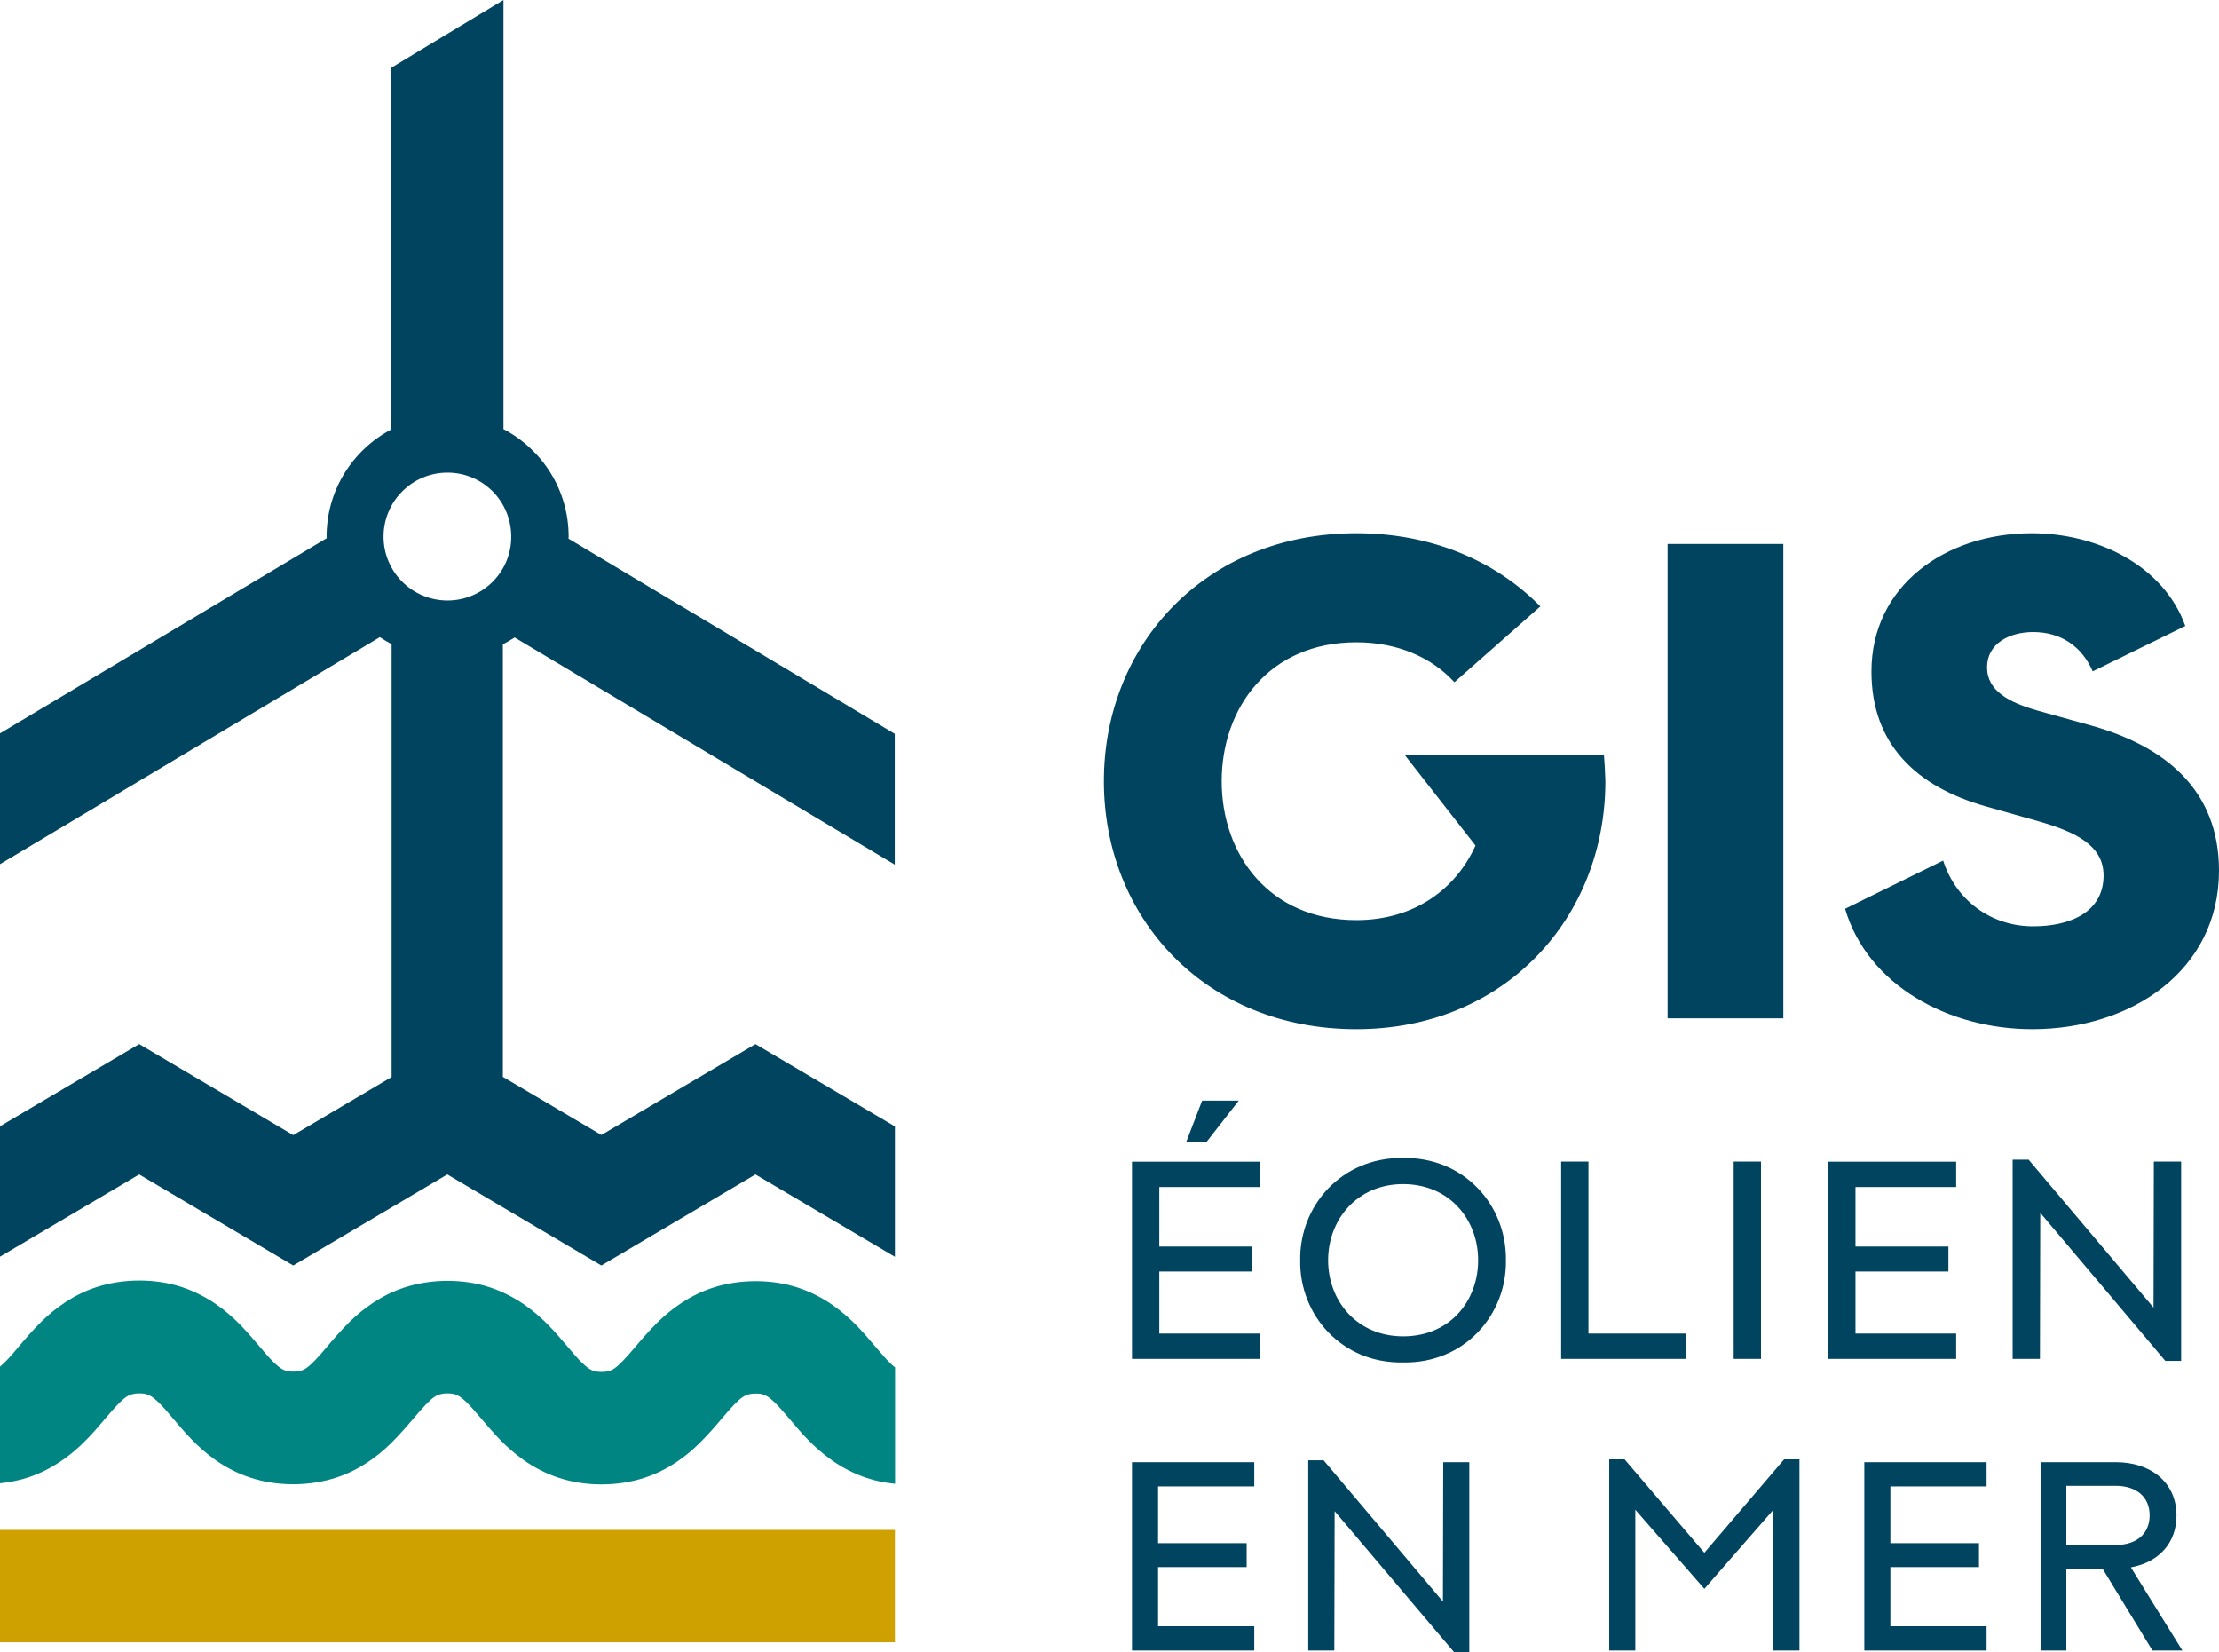 <svg width="184" height="137" viewBox="0 0 184 137" fill="none" xmlns="http://www.w3.org/2000/svg">
<g clip-path="url(#clip0)">
<path d="M0 113.31V122.984C0.811 122.894 1.608 122.74 2.341 122.495C4.297 121.851 5.777 120.717 6.844 119.687C7.655 118.901 8.26 118.166 8.774 117.561C9.546 116.646 10.099 116.067 10.447 115.835C10.627 115.719 10.743 115.654 10.884 115.616C11.026 115.577 11.206 115.526 11.54 115.526C11.888 115.526 12.068 115.564 12.209 115.616C12.441 115.693 12.672 115.822 13.148 116.273C13.496 116.608 13.933 117.11 14.461 117.741C15.271 118.682 16.288 119.944 17.921 121.091C18.732 121.657 19.697 122.173 20.79 122.521C21.884 122.881 23.08 123.062 24.316 123.062C25.563 123.062 26.786 122.868 27.892 122.508C29.848 121.864 31.327 120.73 32.395 119.687C33.193 118.901 33.81 118.166 34.325 117.561C35.097 116.646 35.65 116.067 35.997 115.835C36.177 115.719 36.293 115.654 36.435 115.616C36.576 115.577 36.756 115.526 37.091 115.526C37.438 115.526 37.618 115.564 37.76 115.616C37.991 115.693 38.223 115.822 38.699 116.273C39.046 116.608 39.471 117.11 40.011 117.741C40.822 118.682 41.838 119.944 43.472 121.091C44.282 121.657 45.247 122.173 46.354 122.533C47.447 122.894 48.644 123.075 49.879 123.075C51.14 123.075 52.349 122.881 53.456 122.521C55.411 121.876 56.891 120.743 57.958 119.699C58.756 118.914 59.373 118.179 59.888 117.574C60.66 116.659 61.213 116.08 61.561 115.848C61.741 115.732 61.856 115.667 61.998 115.629C62.14 115.59 62.32 115.539 62.654 115.539C63.002 115.539 63.169 115.577 63.31 115.629C63.542 115.706 63.773 115.835 64.249 116.286C64.597 116.621 65.021 117.123 65.562 117.754C66.359 118.695 67.389 119.957 69.022 121.104C69.833 121.67 70.798 122.186 71.891 122.546C72.625 122.791 73.41 122.946 74.22 123.023V113.374C74.104 113.284 73.976 113.181 73.821 113.027C73.474 112.692 73.049 112.189 72.509 111.558C71.698 110.618 70.682 109.355 69.048 108.209C68.238 107.642 67.273 107.127 66.179 106.766C65.086 106.405 63.889 106.225 62.654 106.225C61.406 106.225 60.184 106.418 59.078 106.779C57.122 107.423 55.643 108.557 54.575 109.587C53.777 110.373 53.16 111.107 52.645 111.713C51.873 112.627 51.32 113.207 50.972 113.439C50.792 113.568 50.676 113.619 50.535 113.658C50.394 113.709 50.213 113.748 49.879 113.748C49.532 113.748 49.364 113.709 49.21 113.658C48.978 113.58 48.747 113.452 48.271 113.001C47.923 112.666 47.486 112.163 46.959 111.532C46.148 110.592 45.132 109.329 43.498 108.183C42.687 107.616 41.709 107.101 40.629 106.74C39.535 106.379 38.339 106.199 37.104 106.199C35.856 106.199 34.633 106.392 33.527 106.753C31.572 107.397 30.092 108.531 29.024 109.561C28.227 110.347 27.609 111.081 27.094 111.687C26.323 112.614 25.769 113.181 25.422 113.413C25.242 113.542 25.126 113.593 24.985 113.632C24.843 113.684 24.663 113.722 24.328 113.722C23.981 113.722 23.801 113.684 23.659 113.632C23.428 113.555 23.196 113.426 22.72 112.975C22.373 112.64 21.935 112.138 21.408 111.506C20.597 110.566 19.581 109.304 17.947 108.157C17.137 107.59 16.159 107.075 15.078 106.714C13.985 106.354 12.788 106.173 11.553 106.173C10.305 106.173 9.083 106.367 7.977 106.727C6.021 107.371 4.541 108.505 3.474 109.536C2.676 110.321 2.058 111.056 1.544 111.661C0.862 112.498 0.347 113.027 0 113.31Z" fill="#008582"/>
<path d="M74.207 126.849H0V136.163H74.207V126.849Z" fill="#CEA000"/>
<path d="M62.641 97.375L74.207 104.202V93.394L62.641 86.567L49.866 94.103L41.697 89.285V53.422C42.031 53.241 42.365 53.061 42.674 52.855L74.194 71.688V60.842L47.139 44.662C47.139 44.61 47.151 44.559 47.151 44.494C47.151 40.617 44.964 37.268 41.748 35.58V0.013V0L32.446 5.617V35.606C29.256 37.293 27.081 40.63 27.081 44.494C27.081 44.533 27.081 44.585 27.094 44.623L0 60.803V71.65L31.494 52.829C31.803 53.035 32.138 53.228 32.472 53.409V89.298L24.316 94.116L11.54 86.567L0 93.382V104.19L11.54 97.375L24.316 104.924L37.091 97.375L49.866 104.924L62.641 97.375ZM37.104 49.789C34.183 49.789 31.803 47.419 31.803 44.494C31.803 41.57 34.17 39.187 37.104 39.187C40.037 39.187 42.391 41.557 42.391 44.494C42.404 47.419 40.024 49.789 37.104 49.789Z" fill="#00445F"/>
<path d="M133.002 62.632H116.508L122.349 70.104C120.728 73.698 117.293 76.287 112.469 76.287C105.226 76.287 101.302 70.838 101.302 64.771C101.302 58.703 105.226 53.254 112.469 53.254C115.942 53.254 118.747 54.542 120.6 56.565L127.727 50.278C124.022 46.517 118.747 44.211 112.469 44.211C99.964 44.211 91.537 53.422 91.537 64.771C91.537 76.12 99.951 85.33 112.469 85.33C124.755 85.33 133.118 76.12 133.118 64.771C133.105 64.088 133.053 63.251 133.002 62.632ZM138.277 84.428H147.874V45.1H138.277V84.428ZM168.51 85.33C176.757 85.33 184 80.448 184 72.191C184 65.556 179.626 61.859 173.232 60.107L168.973 58.922C166.619 58.252 164.766 57.299 164.766 55.328C164.766 53.357 166.619 52.404 168.587 52.404C170.89 52.404 172.627 53.589 173.528 55.663L181.208 51.901C179.356 46.787 173.798 44.211 168.472 44.211C161.344 44.211 155.182 48.539 155.182 55.676C155.182 61.692 158.887 65.222 164.663 66.858L169.038 68.094C172.177 68.996 174.428 70.117 174.428 72.59C174.428 75.617 171.675 76.802 168.587 76.802C165.114 76.802 162.193 74.664 161.125 71.353L152.995 75.347C154.873 81.723 161.614 85.33 168.51 85.33Z" fill="#00445F"/>
<path d="M93.865 96.306V112.666H104.479V110.566H96.13V105.426H103.836V103.352H96.13V98.418H104.479V96.319H93.865V96.306ZM98.368 94.67H100.054L102.717 91.256H99.681L98.368 94.67ZM107.812 104.486C107.734 109.02 111.259 113.065 116.354 112.962C121.436 113.052 124.948 109.007 124.871 104.486C124.935 99.951 121.436 95.932 116.354 96.01C111.272 95.932 107.747 99.951 107.812 104.486ZM122.568 104.486C122.568 107.848 120.239 110.798 116.354 110.798C112.507 110.798 110.127 107.848 110.127 104.486C110.127 101.149 112.507 98.174 116.354 98.174C120.227 98.187 122.568 101.149 122.568 104.486ZM129.451 112.666H139.808V110.566H131.715V96.306H129.451V112.666ZM143.757 112.666H146.022V96.306H143.757V112.666ZM151.592 96.306V112.666H162.206V110.566H153.857V105.426H161.563V103.352H153.857V98.418H162.206V96.319H151.592V96.306ZM179.549 112.833H180.861V96.306H178.597L178.571 108.415L168.214 96.151H166.889V112.666H169.153L169.179 100.557L179.549 112.833Z" fill="#00445F"/>
<path d="M93.865 121.232V136.845H104.003V134.836H96.027V129.928H103.373V127.944H96.027V123.242H104.003V121.232H93.865ZM120.587 137H121.835V121.232H119.673L119.648 132.788L109.754 121.078H108.48V136.845H110.642L110.668 125.29L120.587 137ZM133.439 136.845H135.601V125.174L141.326 131.731L147.051 125.174V136.845H149.212V121H147.938L141.326 128.743L134.713 121H133.439V136.845ZM154.59 121.232V136.845H164.728V134.836H156.751V129.928H164.097V127.944H156.751V123.242H164.728V121.232H154.59ZM180.964 136.845L176.692 129.953C178.983 129.528 180.475 127.97 180.475 125.651C180.475 122.881 178.314 121.232 175.445 121.232H169.205V136.845H171.341V130.069H174.351L178.481 136.845H180.964ZM171.341 123.19H175.419C177.181 123.19 178.249 124.131 178.249 125.638C178.249 127.158 177.181 128.098 175.419 128.098H171.341V123.19Z" fill="#00445F"/>
</g>
<defs>
<clipPath id="clip0">
<rect width="184" height="137" fill="white"/>
</clipPath>
</defs>
</svg>
